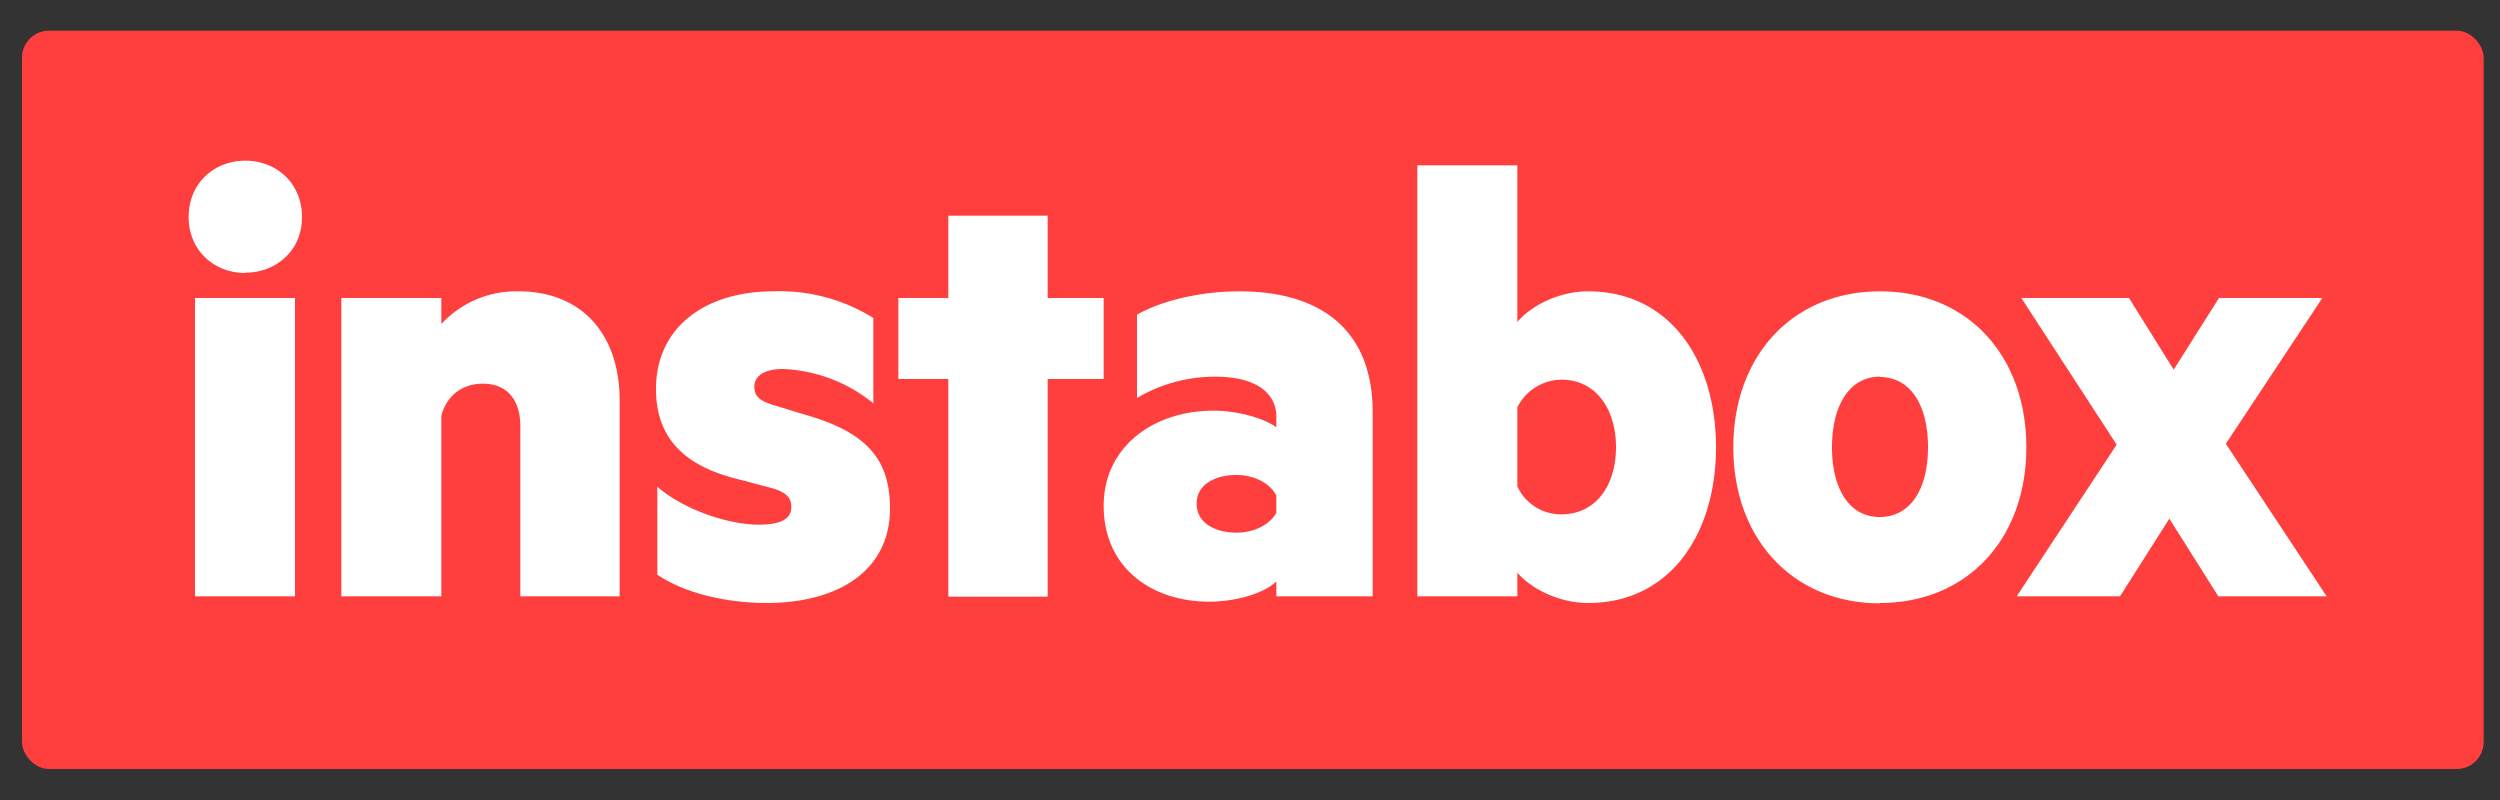 <svg xmlns="http://www.w3.org/2000/svg" fill="none" viewBox="0 0 75 24"><rect x="0" y="0" width="75" height="24" fill="#333333" stroke="none"/><g clip-path="url(#a)"><rect x=".66" y=".92" width="73.85" height="22.15" rx=".81" fill="#FF3E3E"/><g clip-path="url(#b)" fill-rule="evenodd" clip-rule="evenodd" fill="#fff"><path d="m66.78 13.32 3.02 4.57h-3.25l-1.47-2.33-1.48 2.33h-3.1l3-4.55-2.86-4.4h3.23l1.34 2.15 1.36-2.15h3.1l-2.9 4.38Z"/><path d="M56.4 11.3c-.93 0-1.44.88-1.44 2.12 0 1.23.51 2.09 1.43 2.09.94 0 1.45-.86 1.45-2.1 0-1.23-.51-2.1-1.45-2.1Zm0 6.8c-2.6 0-4.4-1.92-4.4-4.68 0-2.77 1.8-4.68 4.4-4.68 2.61 0 4.39 1.91 4.39 4.68 0 2.76-1.78 4.67-4.4 4.67Zm-10.88-3.51a1.44 1.44 0 0 0 1.32.84c1.03 0 1.64-.86 1.64-2.01 0-1.16-.61-2.03-1.64-2.03a1.5 1.5 0 0 0-1.32.83v2.37Zm0 3.3h-3V4.96h3v4.7c.4-.48 1.24-.92 2.12-.92 2.48 0 3.84 2.09 3.84 4.68 0 2.58-1.36 4.67-3.84 4.67-.88 0-1.72-.44-2.12-.91v.71Zm-7.23-3.02c-.19-.38-.67-.62-1.2-.62-.6 0-1.19.26-1.19.86 0 .61.6.87 1.19.87.53 0 1.01-.24 1.2-.6v-.51Zm0-2.37c0-.7-.6-1.2-1.83-1.2a4.6 4.6 0 0 0-2.35.64v-2.5c.7-.4 1.85-.7 3.07-.7 2.55 0 4 1.25 4 3.62v5.53h-2.89v-.45c-.28.3-1.1.61-2.02.61-1.7 0-3.16-1-3.16-2.88 0-1.73 1.45-2.85 3.3-2.85.74 0 1.54.24 1.88.5v-.32Zm-6.86 5.4h-2.98v-6.53h-1.5V8.94h1.5V6.47h2.98v2.47h1.68v2.43h-1.68v6.52Zm-11.7-3.29c.81.7 2.15 1.13 3.03 1.13.6 0 .98-.14.98-.53 0-.36-.27-.5-.79-.62l-.67-.18c-1.58-.36-2.6-1.13-2.6-2.74 0-1.87 1.5-2.93 3.52-2.93a5.3 5.3 0 0 1 3 .8v2.56a4.58 4.58 0 0 0-2.71-1.03c-.52 0-.86.18-.86.54 0 .33.25.45.67.57l.78.24c1.87.52 2.62 1.31 2.62 2.83 0 1.9-1.59 2.84-3.71 2.84-1.2 0-2.47-.3-3.27-.85V14.6Zm-9.5-5.67h3.01v.78a3.06 3.06 0 0 1 2.31-.98c1.92 0 3.04 1.3 3.04 3.28v5.87h-2.98v-5.11c0-.74-.36-1.27-1.13-1.27-.59 0-1.09.35-1.24.97v5.41h-3V8.94Zm-4.38 8.95h3V8.94h-3v8.95Zm1.51-9.7c-.92 0-1.7-.66-1.7-1.68 0-1.03.78-1.69 1.7-1.69.92 0 1.7.66 1.7 1.7 0 1-.78 1.66-1.7 1.66Z"/></g></g><defs><clipPath id="a"><path fill="#fff" transform="translate(.66 .92)" d="M0 0h73.85v22.15H0z"/></clipPath><clipPath id="b"><path fill="#fff" transform="translate(5.32 4.82)" d="M0 0h64.51v13.55H0z"/></clipPath></defs></svg>